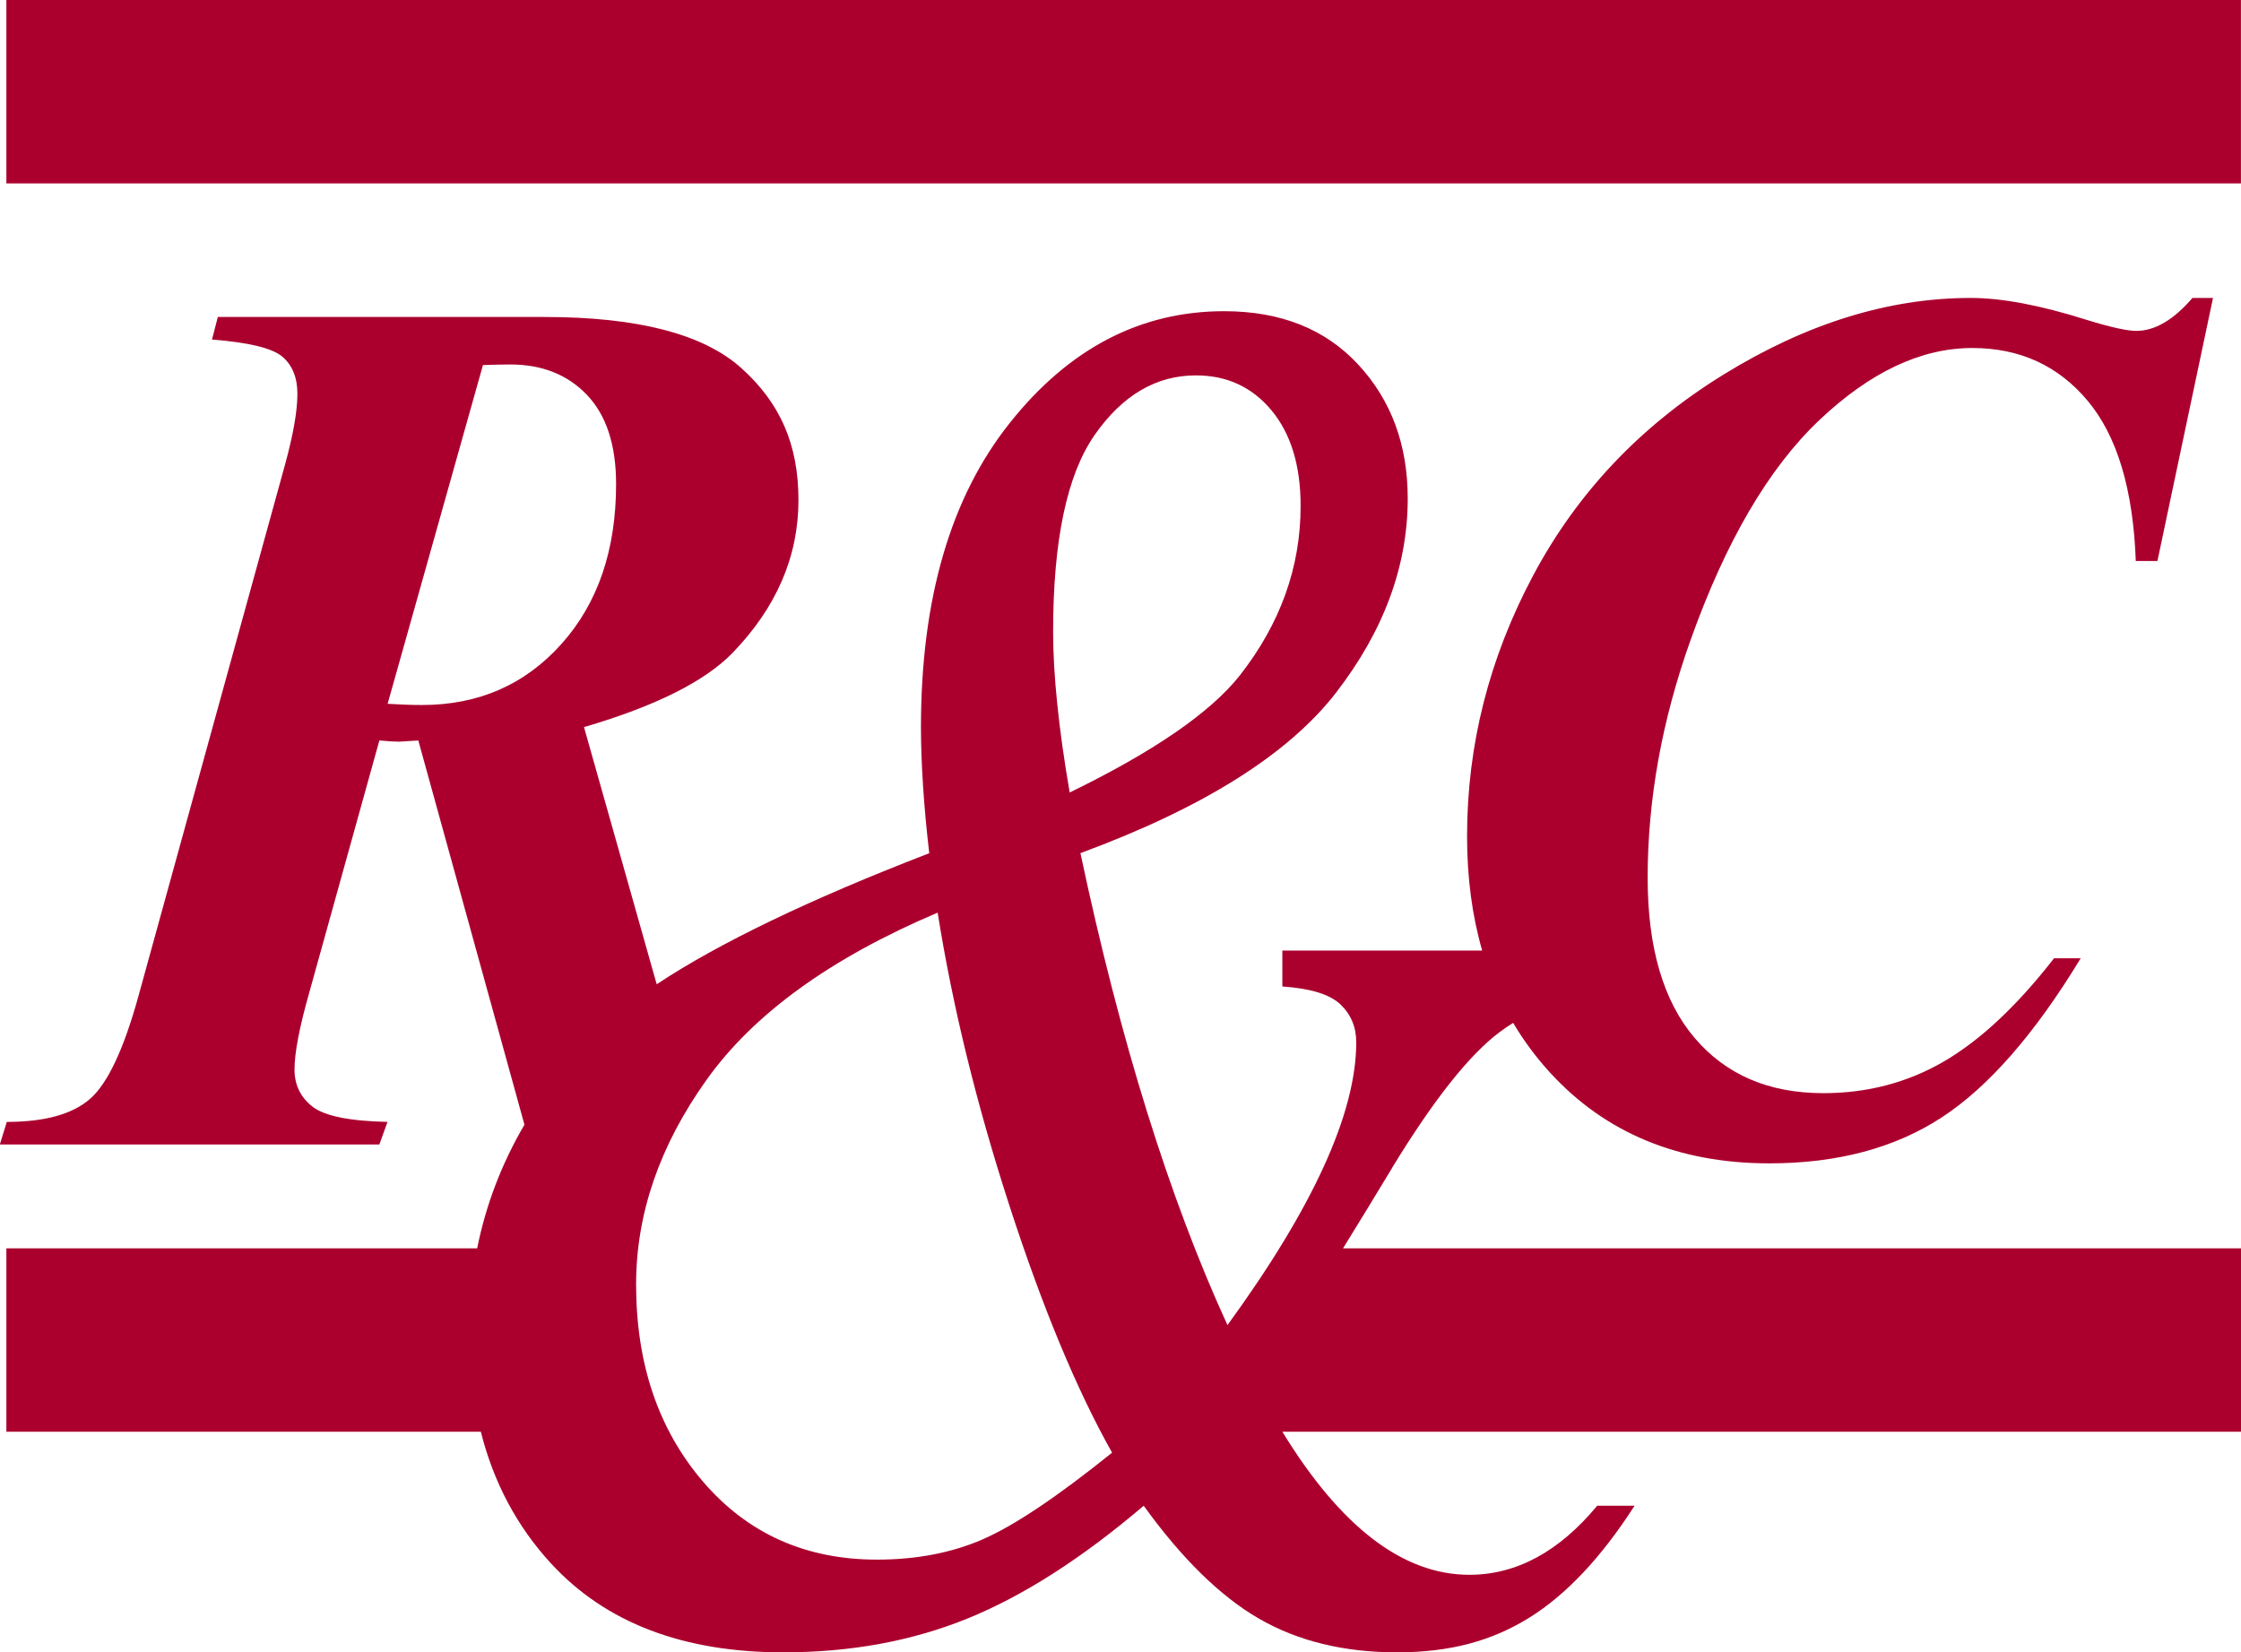 <?xml version="1.0" encoding="UTF-8"?>
<svg id="_レイヤー_2" data-name="レイヤー 2" xmlns="http://www.w3.org/2000/svg" viewBox="0 0 410.89 302.97">
  <defs>
    <style>
      .cls-1 {
        fill: #ab002e;
      }
    </style>
  </defs>
  <g id="_レイヤー_1-2" data-name="レイヤー 1">
    <g>
      <rect class="cls-1" x="1.17" width="409.71" height="33.63"/>
      <path class="cls-1" d="M255.22,214.17c7.61-12.49,14.21-20.81,19.8-24.97.77-.58,1.58-1.12,2.42-1.65,1.93,3.27,4.19,6.31,6.78,9.14,10.16,11.08,23.56,16.62,40.21,16.62,12.43,0,22.95-2.8,31.54-8.39,8.6-5.6,17.11-15.33,25.53-29.21h-4.89c-6.79,8.73-13.52,15.03-20.18,18.91-6.66,3.88-14.03,5.82-22.12,5.82-9.99,0-17.85-3.37-23.6-10.13-5.74-6.75-8.61-16.54-8.61-29.37,0-14.32,2.61-28.83,7.85-43.53,6.46-18.13,14.34-31.59,23.65-40.4,9.31-8.8,18.65-13.2,28.03-13.2,8.7,0,15.75,3.23,21.15,9.68,5.4,6.45,8.34,16.24,8.82,29.37h3.97l10.19-48.23h-3.77c-3.46,4.03-6.9,6.04-10.29,6.04-1.7,0-4.72-.67-9.07-2.01-8.5-2.69-15.59-4.03-21.3-4.03-15.02,0-30.12,4.68-45.3,14.04-15.19,9.36-26.82,21.64-34.91,36.82-8.09,15.18-12.13,31.13-12.13,47.84,0,7.6.93,14.58,2.77,20.96h-36.64v6.59c5.18.35,8.73,1.45,10.66,3.29,1.93,1.85,2.89,4.16,2.89,6.94,0,12.95-7.87,30.24-23.61,51.86-10.66-23.24-19.65-52.09-26.96-86.54,22.54-8.32,38.17-18.15,46.91-29.48,8.73-11.33,13.1-23.18,13.1-35.55,0-9.83-3.02-18.01-9.06-24.54-6.04-6.53-14.24-9.8-24.6-9.8-15.33,0-28.43,6.82-39.29,20.47-10.87,13.64-16.3,32.26-16.3,55.84,0,3.24.13,6.79.38,10.67.25,3.88.63,8.01,1.14,12.4-21.89,8.45-38.54,16.46-49.97,24.03-.11-.38-.22-.77-.33-1.16l-13-45.99c13-3.81,22.06-8.32,27.17-13.54,8.1-8.35,12.15-17.72,12.15-28.09s-3.48-17.9-10.44-24.17c-6.96-6.27-19-9.4-36.13-9.4h-59.89l-1.07,4.14c6.75.52,11.05,1.57,12.89,3.13,1.85,1.57,2.77,3.84,2.77,6.83,0,3.13-.75,7.42-2.24,12.87l-26.85,97.35c-2.7,9.85-5.67,16.19-8.9,19.02-3.23,2.84-8.33,4.25-15.29,4.25l-1.28,4.14h69.59l1.49-4.14c-6.96-.15-11.54-1.08-13.75-2.8-2.2-1.72-3.3-3.99-3.3-6.83,0-3.06.92-7.83,2.77-14.32l12.79-45.99c1.63.15,2.84.22,3.62.22l3.52-.22,19.46,70.45c-4.18,7.14-7.07,14.7-8.67,22.67H1.17v33.63h86.99c2.35,9.33,6.64,17.38,12.87,24.15,10,10.87,24.19,16.3,42.57,16.3,12.39,0,23.68-2.08,33.89-6.24,10.2-4.16,20.94-11.04,32.21-20.64,7.01,9.71,14.06,16.62,21.17,20.72,7.11,4.1,15.53,6.16,25.28,6.16s17.41-2.11,24.21-6.33c6.8-4.22,13.25-11.07,19.34-20.55h-6.85c-7,8.44-14.82,12.66-23.45,12.66-12.15,0-23.58-8.75-34.28-26.23h175.78v-33.63h-164.65c2.82-4.57,5.82-9.47,8.98-14.71ZM200.7,79.76c5.08-7.28,11.27-10.93,18.58-10.93,5.68,0,10.3,2.14,13.86,6.42,3.55,4.28,5.33,10.12,5.33,17.52,0,11.22-3.71,21.56-11.12,31.04-5.38,6.82-15.79,13.99-31.22,21.5-1.02-5.9-1.78-11.3-2.28-16.22-.51-4.91-.76-9.34-.76-13.27,0-16.76,2.54-28.79,7.62-36.07ZM77.36,129.27c-1.7,0-3.8-.07-6.29-.22l17.48-62.11c1.92-.07,3.59-.11,5.01-.11,5.83,0,10.51,1.86,14.07,5.59,3.55,3.73,5.33,9.18,5.33,16.34,0,12.08-3.34,21.86-10.02,29.32-6.68,7.46-15.2,11.19-25.58,11.19ZM180.22,282.24c-5.74,2.49-12.21,3.73-19.42,3.73-13.1,0-23.73-4.77-31.91-14.31-8.17-9.54-12.26-21.59-12.26-36.16,0-12.95,4.31-25.46,12.95-37.55,8.63-12.08,22.74-22.29,42.34-30.61,2.74,17.23,7.13,35.15,13.17,53.76,6.04,18.62,12.31,33.7,18.81,45.26-10.05,8.09-17.95,13.38-23.68,15.87Z"/>
    </g>
  </g>
</svg>